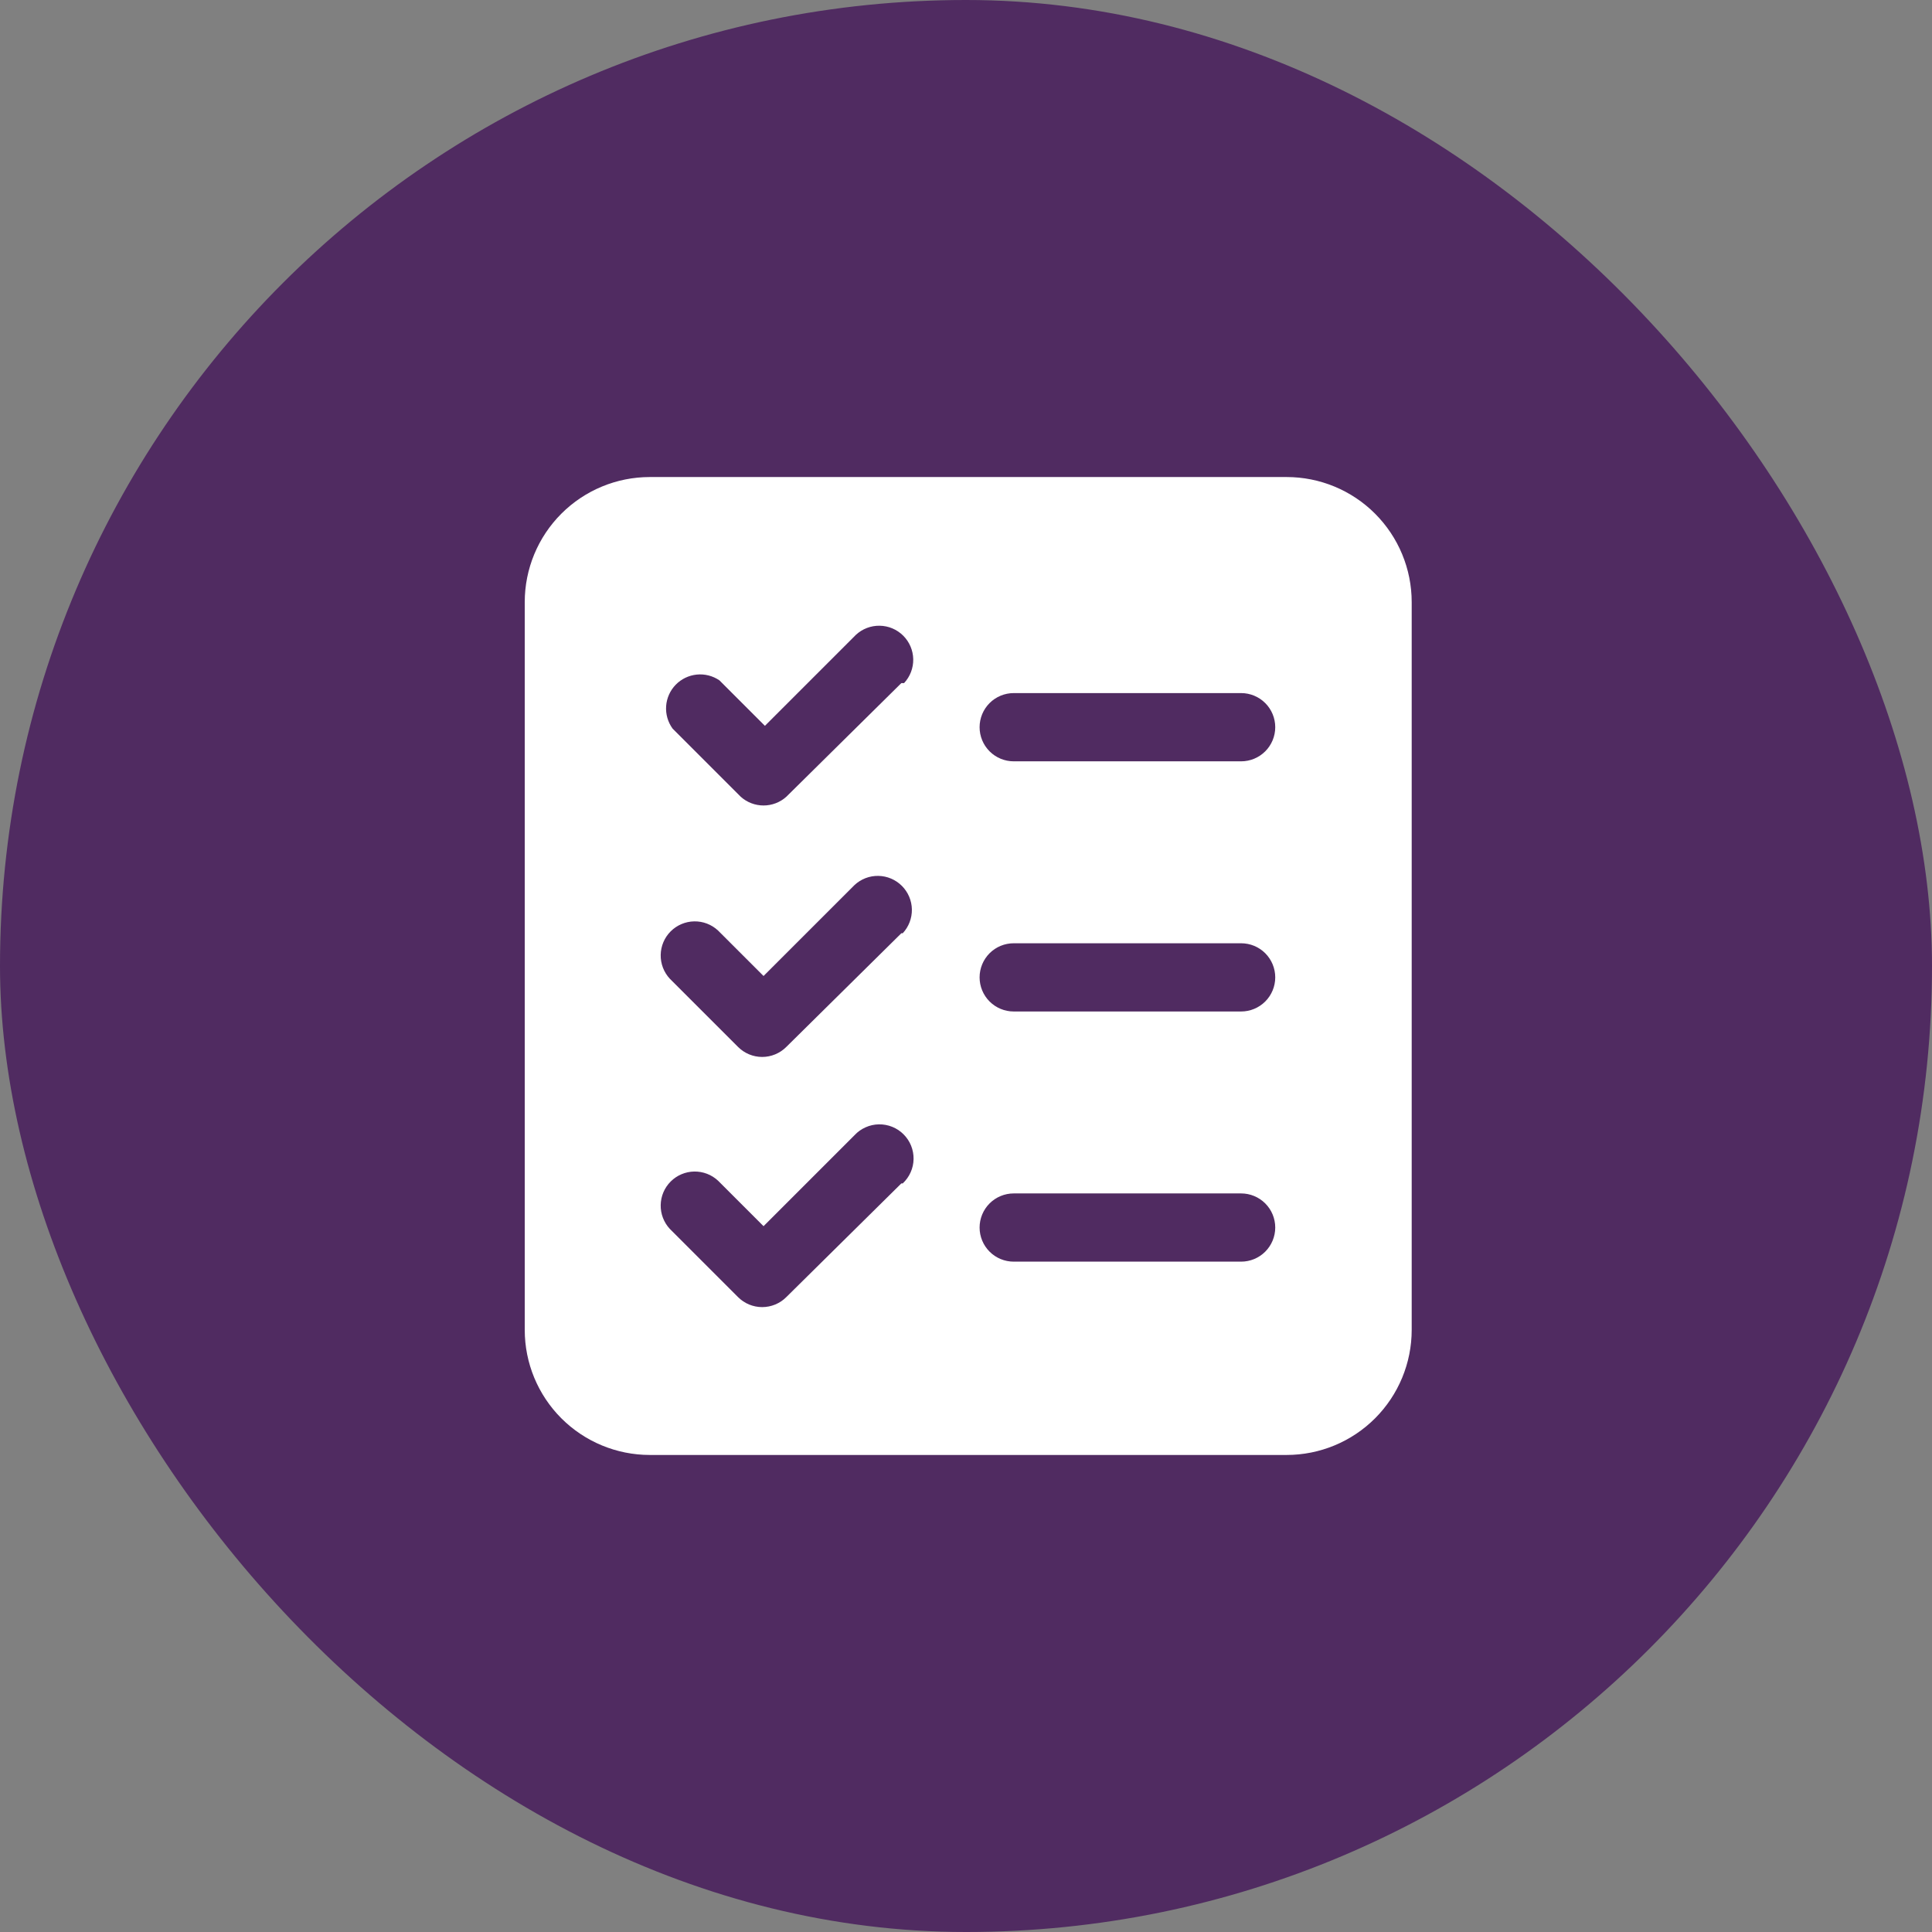 <svg width="81" height="81" viewBox="0 0 81 81" fill="none" xmlns="http://www.w3.org/2000/svg">
<rect x="0" y="0" width="81" height="81" fill="#808080" stroke="none"/>
<rect width="81" height="81" rx="40.5" fill="#502B61"/>
<path d="M53.942 20H27.244C25.853 20 24.52 20.552 23.536 21.536C22.552 22.52 22 23.853 22 25.244V55.756C22 57.147 22.552 58.48 23.536 59.464C24.52 60.447 25.853 61 27.244 61H53.942C55.333 61 56.667 60.447 57.65 59.464C58.633 58.48 59.186 57.147 59.186 55.756V25.244C59.186 23.853 58.633 22.52 57.65 21.536C56.667 20.552 55.333 20 53.942 20ZM37.79 49.615L32.965 54.383C32.697 54.651 32.333 54.801 31.954 54.801C31.575 54.801 31.212 54.651 30.944 54.383L28.083 51.522C27.831 51.251 27.693 50.893 27.7 50.522C27.706 50.151 27.856 49.798 28.118 49.536C28.38 49.274 28.734 49.124 29.104 49.117C29.475 49.111 29.834 49.248 30.105 49.501L32.012 51.408L35.826 47.594C35.956 47.453 36.114 47.341 36.29 47.263C36.465 47.184 36.655 47.142 36.847 47.139C37.039 47.136 37.23 47.171 37.408 47.243C37.586 47.315 37.748 47.422 37.883 47.558C38.019 47.694 38.126 47.855 38.198 48.033C38.27 48.211 38.305 48.402 38.302 48.594C38.299 48.786 38.257 48.976 38.178 49.151C38.1 49.327 37.987 49.484 37.847 49.615H37.79ZM37.79 39.127L32.965 43.894C32.697 44.162 32.333 44.313 31.954 44.313C31.575 44.313 31.212 44.162 30.944 43.894L28.083 41.034C27.831 40.763 27.693 40.404 27.7 40.034C27.706 39.663 27.856 39.31 28.118 39.048C28.38 38.786 28.734 38.636 29.104 38.629C29.475 38.622 29.834 38.76 30.105 39.013L32.012 40.919L35.826 37.106C36.097 36.853 36.455 36.715 36.826 36.722C37.196 36.728 37.55 36.879 37.812 37.141C38.074 37.403 38.224 37.756 38.231 38.127C38.237 38.497 38.1 38.856 37.847 39.127H37.79ZM37.79 28.639L32.965 33.406C32.703 33.641 32.363 33.77 32.012 33.77C31.66 33.77 31.32 33.641 31.058 33.406L28.198 30.546C28 30.273 27.904 29.939 27.928 29.603C27.952 29.267 28.094 28.95 28.329 28.708C28.564 28.466 28.877 28.316 29.212 28.282C29.547 28.248 29.884 28.334 30.162 28.524L32.069 30.431L35.883 26.617C36.154 26.365 36.513 26.227 36.883 26.234C37.254 26.24 37.607 26.39 37.869 26.652C38.131 26.914 38.281 27.268 38.288 27.638C38.294 28.009 38.157 28.367 37.904 28.639H37.79ZM52.035 52.895H42.5C42.121 52.895 41.757 52.745 41.489 52.476C41.221 52.208 41.07 51.844 41.07 51.465C41.07 51.086 41.221 50.722 41.489 50.454C41.757 50.186 42.121 50.035 42.5 50.035H52.035C52.414 50.035 52.778 50.186 53.046 50.454C53.314 50.722 53.465 51.086 53.465 51.465C53.465 51.844 53.314 52.208 53.046 52.476C52.778 52.745 52.414 52.895 52.035 52.895ZM52.035 42.407H42.5C42.121 42.407 41.757 42.256 41.489 41.988C41.221 41.72 41.07 41.356 41.07 40.977C41.07 40.597 41.221 40.234 41.489 39.965C41.757 39.697 42.121 39.547 42.5 39.547H52.035C52.414 39.547 52.778 39.697 53.046 39.965C53.314 40.234 53.465 40.597 53.465 40.977C53.465 41.356 53.314 41.72 53.046 41.988C52.778 42.256 52.414 42.407 52.035 42.407ZM52.035 31.919H42.5C42.121 31.919 41.757 31.768 41.489 31.5C41.221 31.232 41.07 30.868 41.07 30.488C41.07 30.109 41.221 29.745 41.489 29.477C41.757 29.209 42.121 29.058 42.5 29.058H52.035C52.414 29.058 52.778 29.209 53.046 29.477C53.314 29.745 53.465 30.109 53.465 30.488C53.465 30.868 53.314 31.232 53.046 31.5C52.778 31.768 52.414 31.919 52.035 31.919Z" fill="white"/>
</svg>

